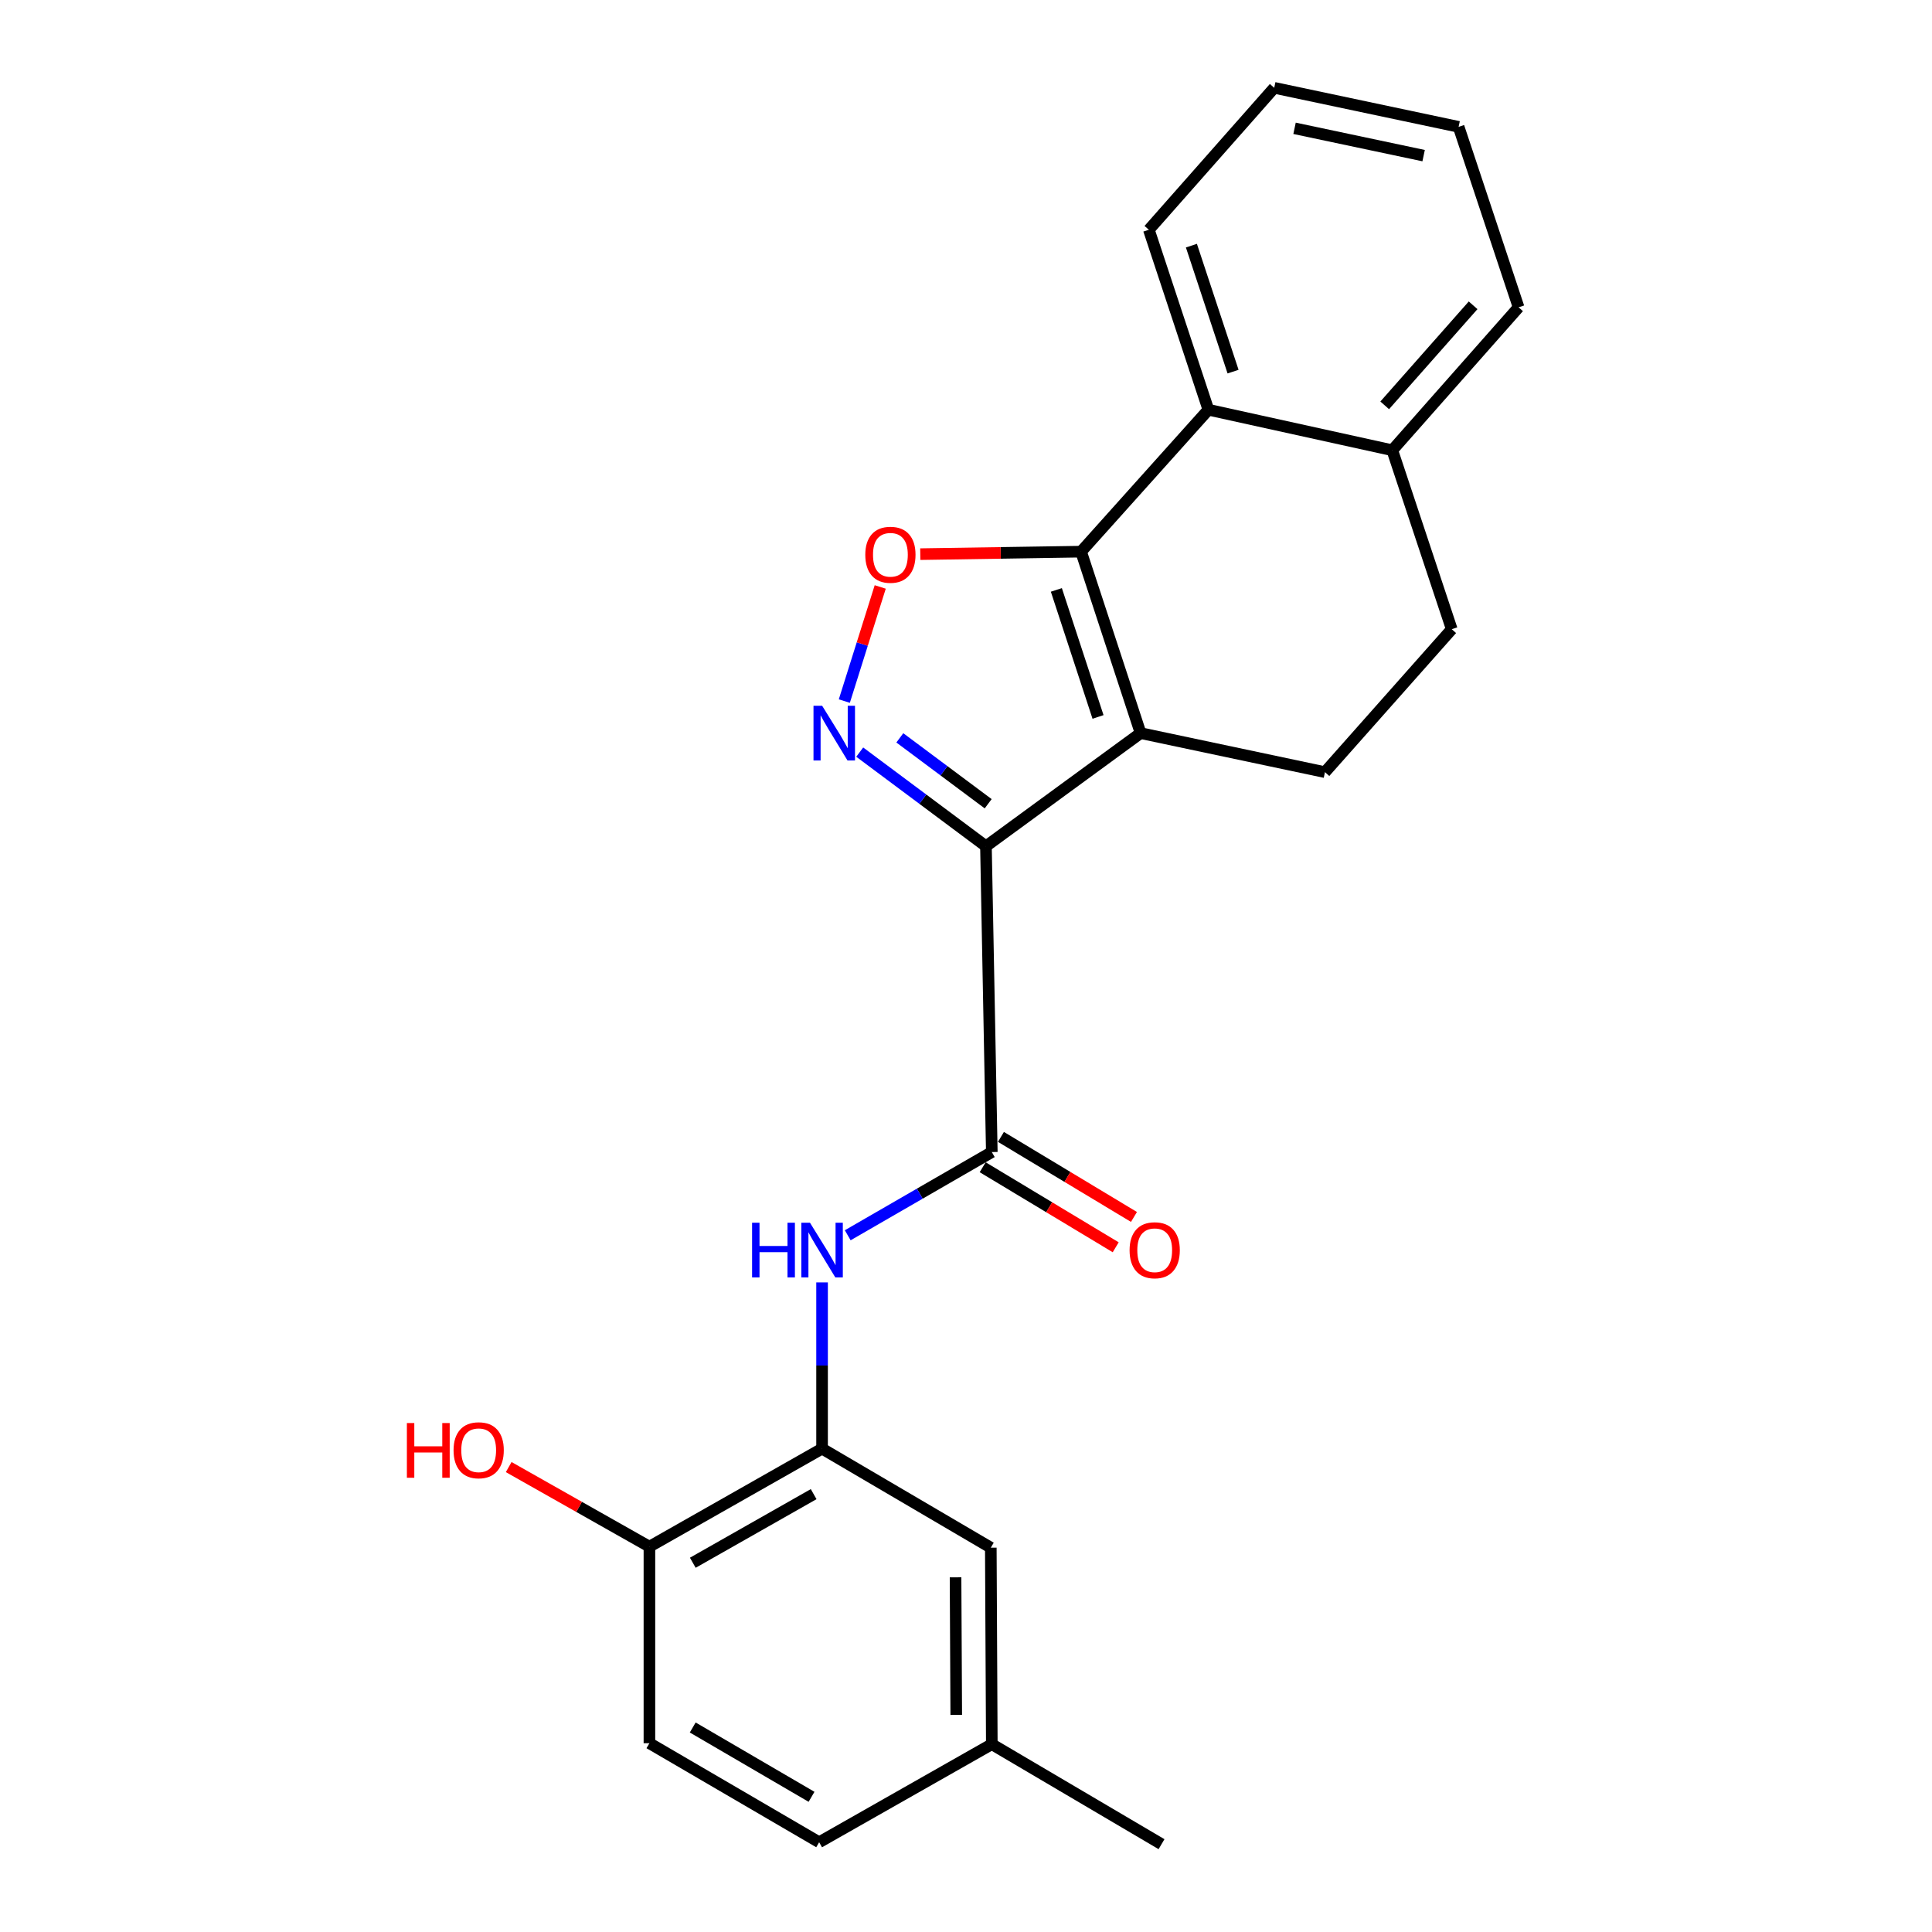 <?xml version='1.0' encoding='iso-8859-1'?>
<svg version='1.1' baseProfile='full'
              xmlns='http://www.w3.org/2000/svg'
                      xmlns:rdkit='http://www.rdkit.org/xml'
                      xmlns:xlink='http://www.w3.org/1999/xlink'
                  xml:space='preserve'
width='1000px' height='1000px' viewBox='0 0 1000 1000'>
<!-- END OF HEADER -->
<rect style='opacity:1.0;fill:#FFFFFF;stroke:none' width='1000' height='1000' x='0' y='0'> </rect>
<path class='bond-0' d='M 510.324,438.015 L 590.371,379.461' style='fill:none;fill-rule:evenodd;stroke:#000000;stroke-width:6px;stroke-linecap:butt;stroke-linejoin:miter;stroke-opacity:1' />
<path class='bond-2' d='M 510.324,438.015 L 477.658,413.655' style='fill:none;fill-rule:evenodd;stroke:#000000;stroke-width:6px;stroke-linecap:butt;stroke-linejoin:miter;stroke-opacity:1' />
<path class='bond-2' d='M 477.658,413.655 L 444.992,389.296' style='fill:none;fill-rule:evenodd;stroke:#0000FF;stroke-width:6px;stroke-linecap:butt;stroke-linejoin:miter;stroke-opacity:1' />
<path class='bond-2' d='M 511.48,416.015 L 488.614,398.964' style='fill:none;fill-rule:evenodd;stroke:#000000;stroke-width:6px;stroke-linecap:butt;stroke-linejoin:miter;stroke-opacity:1' />
<path class='bond-2' d='M 488.614,398.964 L 465.748,381.912' style='fill:none;fill-rule:evenodd;stroke:#0000FF;stroke-width:6px;stroke-linecap:butt;stroke-linejoin:miter;stroke-opacity:1' />
<path class='bond-4' d='M 510.324,438.015 L 513.358,596.307' style='fill:none;fill-rule:evenodd;stroke:#000000;stroke-width:6px;stroke-linecap:butt;stroke-linejoin:miter;stroke-opacity:1' />
<path class='bond-1' d='M 590.371,379.461 L 559.562,285.536' style='fill:none;fill-rule:evenodd;stroke:#000000;stroke-width:6px;stroke-linecap:butt;stroke-linejoin:miter;stroke-opacity:1' />
<path class='bond-1' d='M 568.336,371.084 L 546.769,305.337' style='fill:none;fill-rule:evenodd;stroke:#000000;stroke-width:6px;stroke-linecap:butt;stroke-linejoin:miter;stroke-opacity:1' />
<path class='bond-8' d='M 590.371,379.461 L 685.793,399.661' style='fill:none;fill-rule:evenodd;stroke:#000000;stroke-width:6px;stroke-linecap:butt;stroke-linejoin:miter;stroke-opacity:1' />
<path class='bond-6' d='M 559.562,285.536 L 625.457,212.076' style='fill:none;fill-rule:evenodd;stroke:#000000;stroke-width:6px;stroke-linecap:butt;stroke-linejoin:miter;stroke-opacity:1' />
<path class='bond-23' d='M 559.562,285.536 L 517.951,286.18' style='fill:none;fill-rule:evenodd;stroke:#000000;stroke-width:6px;stroke-linecap:butt;stroke-linejoin:miter;stroke-opacity:1' />
<path class='bond-23' d='M 517.951,286.18 L 476.34,286.824' style='fill:none;fill-rule:evenodd;stroke:#FF0000;stroke-width:6px;stroke-linecap:butt;stroke-linejoin:miter;stroke-opacity:1' />
<path class='bond-3' d='M 437.02,362.879 L 446.312,333.344' style='fill:none;fill-rule:evenodd;stroke:#0000FF;stroke-width:6px;stroke-linecap:butt;stroke-linejoin:miter;stroke-opacity:1' />
<path class='bond-3' d='M 446.312,333.344 L 455.603,303.81' style='fill:none;fill-rule:evenodd;stroke:#FF0000;stroke-width:6px;stroke-linecap:butt;stroke-linejoin:miter;stroke-opacity:1' />
<path class='bond-5' d='M 513.358,596.307 L 476.068,617.841' style='fill:none;fill-rule:evenodd;stroke:#000000;stroke-width:6px;stroke-linecap:butt;stroke-linejoin:miter;stroke-opacity:1' />
<path class='bond-5' d='M 476.068,617.841 L 438.778,639.375' style='fill:none;fill-rule:evenodd;stroke:#0000FF;stroke-width:6px;stroke-linecap:butt;stroke-linejoin:miter;stroke-opacity:1' />
<path class='bond-11' d='M 508.633,604.159 L 543.06,624.875' style='fill:none;fill-rule:evenodd;stroke:#000000;stroke-width:6px;stroke-linecap:butt;stroke-linejoin:miter;stroke-opacity:1' />
<path class='bond-11' d='M 543.06,624.875 L 577.487,645.591' style='fill:none;fill-rule:evenodd;stroke:#FF0000;stroke-width:6px;stroke-linecap:butt;stroke-linejoin:miter;stroke-opacity:1' />
<path class='bond-11' d='M 518.082,588.456 L 552.509,609.172' style='fill:none;fill-rule:evenodd;stroke:#000000;stroke-width:6px;stroke-linecap:butt;stroke-linejoin:miter;stroke-opacity:1' />
<path class='bond-11' d='M 552.509,609.172 L 586.936,629.888' style='fill:none;fill-rule:evenodd;stroke:#FF0000;stroke-width:6px;stroke-linecap:butt;stroke-linejoin:miter;stroke-opacity:1' />
<path class='bond-7' d='M 425.501,663.771 L 425.501,706.793' style='fill:none;fill-rule:evenodd;stroke:#0000FF;stroke-width:6px;stroke-linecap:butt;stroke-linejoin:miter;stroke-opacity:1' />
<path class='bond-7' d='M 425.501,706.793 L 425.501,749.815' style='fill:none;fill-rule:evenodd;stroke:#000000;stroke-width:6px;stroke-linecap:butt;stroke-linejoin:miter;stroke-opacity:1' />
<path class='bond-18' d='M 625.457,212.076 L 594.647,118.925' style='fill:none;fill-rule:evenodd;stroke:#000000;stroke-width:6px;stroke-linecap:butt;stroke-linejoin:miter;stroke-opacity:1' />
<path class='bond-18' d='M 638.235,192.348 L 616.669,127.142' style='fill:none;fill-rule:evenodd;stroke:#000000;stroke-width:6px;stroke-linecap:butt;stroke-linejoin:miter;stroke-opacity:1' />
<path class='bond-24' d='M 625.457,212.076 L 720.644,233.04' style='fill:none;fill-rule:evenodd;stroke:#000000;stroke-width:6px;stroke-linecap:butt;stroke-linejoin:miter;stroke-opacity:1' />
<path class='bond-10' d='M 425.501,749.815 L 336.138,800.549' style='fill:none;fill-rule:evenodd;stroke:#000000;stroke-width:6px;stroke-linecap:butt;stroke-linejoin:miter;stroke-opacity:1' />
<path class='bond-10' d='M 421.145,773.362 L 358.59,808.877' style='fill:none;fill-rule:evenodd;stroke:#000000;stroke-width:6px;stroke-linecap:butt;stroke-linejoin:miter;stroke-opacity:1' />
<path class='bond-12' d='M 425.501,749.815 L 512.839,801.069' style='fill:none;fill-rule:evenodd;stroke:#000000;stroke-width:6px;stroke-linecap:butt;stroke-linejoin:miter;stroke-opacity:1' />
<path class='bond-13' d='M 685.793,399.661 L 751.423,325.682' style='fill:none;fill-rule:evenodd;stroke:#000000;stroke-width:6px;stroke-linecap:butt;stroke-linejoin:miter;stroke-opacity:1' />
<path class='bond-9' d='M 720.644,233.04 L 751.423,325.682' style='fill:none;fill-rule:evenodd;stroke:#000000;stroke-width:6px;stroke-linecap:butt;stroke-linejoin:miter;stroke-opacity:1' />
<path class='bond-19' d='M 720.644,233.04 L 786.02,159.06' style='fill:none;fill-rule:evenodd;stroke:#000000;stroke-width:6px;stroke-linecap:butt;stroke-linejoin:miter;stroke-opacity:1' />
<path class='bond-19' d='M 716.718,209.807 L 762.481,158.021' style='fill:none;fill-rule:evenodd;stroke:#000000;stroke-width:6px;stroke-linecap:butt;stroke-linejoin:miter;stroke-opacity:1' />
<path class='bond-14' d='M 336.138,800.549 L 336.138,902.284' style='fill:none;fill-rule:evenodd;stroke:#000000;stroke-width:6px;stroke-linecap:butt;stroke-linejoin:miter;stroke-opacity:1' />
<path class='bond-17' d='M 336.138,800.549 L 299.719,779.953' style='fill:none;fill-rule:evenodd;stroke:#000000;stroke-width:6px;stroke-linecap:butt;stroke-linejoin:miter;stroke-opacity:1' />
<path class='bond-17' d='M 299.719,779.953 L 263.3,759.356' style='fill:none;fill-rule:evenodd;stroke:#FF0000;stroke-width:6px;stroke-linecap:butt;stroke-linejoin:miter;stroke-opacity:1' />
<path class='bond-15' d='M 512.839,801.069 L 513.358,902.793' style='fill:none;fill-rule:evenodd;stroke:#000000;stroke-width:6px;stroke-linecap:butt;stroke-linejoin:miter;stroke-opacity:1' />
<path class='bond-15' d='M 494.59,816.421 L 494.953,887.628' style='fill:none;fill-rule:evenodd;stroke:#000000;stroke-width:6px;stroke-linecap:butt;stroke-linejoin:miter;stroke-opacity:1' />
<path class='bond-25' d='M 336.138,902.284 L 423.994,953.548' style='fill:none;fill-rule:evenodd;stroke:#000000;stroke-width:6px;stroke-linecap:butt;stroke-linejoin:miter;stroke-opacity:1' />
<path class='bond-25' d='M 358.553,894.144 L 420.052,930.029' style='fill:none;fill-rule:evenodd;stroke:#000000;stroke-width:6px;stroke-linecap:butt;stroke-linejoin:miter;stroke-opacity:1' />
<path class='bond-16' d='M 513.358,902.793 L 423.994,953.548' style='fill:none;fill-rule:evenodd;stroke:#000000;stroke-width:6px;stroke-linecap:butt;stroke-linejoin:miter;stroke-opacity:1' />
<path class='bond-20' d='M 513.358,902.793 L 601.204,954.545' style='fill:none;fill-rule:evenodd;stroke:#000000;stroke-width:6px;stroke-linecap:butt;stroke-linejoin:miter;stroke-opacity:1' />
<path class='bond-21' d='M 594.647,118.925 L 659.535,45.455' style='fill:none;fill-rule:evenodd;stroke:#000000;stroke-width:6px;stroke-linecap:butt;stroke-linejoin:miter;stroke-opacity:1' />
<path class='bond-22' d='M 786.02,159.06 L 754.976,65.655' style='fill:none;fill-rule:evenodd;stroke:#000000;stroke-width:6px;stroke-linecap:butt;stroke-linejoin:miter;stroke-opacity:1' />
<path class='bond-26' d='M 659.535,45.455 L 754.976,65.655' style='fill:none;fill-rule:evenodd;stroke:#000000;stroke-width:6px;stroke-linecap:butt;stroke-linejoin:miter;stroke-opacity:1' />
<path class='bond-26' d='M 670.056,66.414 L 736.865,80.554' style='fill:none;fill-rule:evenodd;stroke:#000000;stroke-width:6px;stroke-linecap:butt;stroke-linejoin:miter;stroke-opacity:1' />
<path  class='atom-3' d='M 425.544 365.301
L 434.824 380.301
Q 435.744 381.781, 437.224 384.461
Q 438.704 387.141, 438.784 387.301
L 438.784 365.301
L 442.544 365.301
L 442.544 393.621
L 438.664 393.621
L 428.704 377.221
Q 427.544 375.301, 426.304 373.101
Q 425.104 370.901, 424.744 370.221
L 424.744 393.621
L 421.064 393.621
L 421.064 365.301
L 425.544 365.301
' fill='#0000FF'/>
<path  class='atom-4' d='M 447.872 287.143
Q 447.872 280.343, 451.232 276.543
Q 454.592 272.743, 460.872 272.743
Q 467.152 272.743, 470.512 276.543
Q 473.872 280.343, 473.872 287.143
Q 473.872 294.023, 470.472 297.943
Q 467.072 301.823, 460.872 301.823
Q 454.632 301.823, 451.232 297.943
Q 447.872 294.063, 447.872 287.143
M 460.872 298.623
Q 465.192 298.623, 467.512 295.743
Q 469.872 292.823, 469.872 287.143
Q 469.872 281.583, 467.512 278.783
Q 465.192 275.943, 460.872 275.943
Q 456.552 275.943, 454.192 278.743
Q 451.872 281.543, 451.872 287.143
Q 451.872 292.863, 454.192 295.743
Q 456.552 298.623, 460.872 298.623
' fill='#FF0000'/>
<path  class='atom-6' d='M 389.281 632.882
L 393.121 632.882
L 393.121 644.922
L 407.601 644.922
L 407.601 632.882
L 411.441 632.882
L 411.441 661.202
L 407.601 661.202
L 407.601 648.122
L 393.121 648.122
L 393.121 661.202
L 389.281 661.202
L 389.281 632.882
' fill='#0000FF'/>
<path  class='atom-6' d='M 419.241 632.882
L 428.521 647.882
Q 429.441 649.362, 430.921 652.042
Q 432.401 654.722, 432.481 654.882
L 432.481 632.882
L 436.241 632.882
L 436.241 661.202
L 432.361 661.202
L 422.401 644.802
Q 421.241 642.882, 420.001 640.682
Q 418.801 638.482, 418.441 637.802
L 418.441 661.202
L 414.761 661.202
L 414.761 632.882
L 419.241 632.882
' fill='#0000FF'/>
<path  class='atom-12' d='M 584.671 647.122
Q 584.671 640.322, 588.031 636.522
Q 591.391 632.722, 597.671 632.722
Q 603.951 632.722, 607.311 636.522
Q 610.671 640.322, 610.671 647.122
Q 610.671 654.002, 607.271 657.922
Q 603.871 661.802, 597.671 661.802
Q 591.431 661.802, 588.031 657.922
Q 584.671 654.042, 584.671 647.122
M 597.671 658.602
Q 601.991 658.602, 604.311 655.722
Q 606.671 652.802, 606.671 647.122
Q 606.671 641.562, 604.311 638.762
Q 601.991 635.922, 597.671 635.922
Q 593.351 635.922, 590.991 638.722
Q 588.671 641.522, 588.671 647.122
Q 588.671 652.842, 590.991 655.722
Q 593.351 658.602, 597.671 658.602
' fill='#FF0000'/>
<path  class='atom-18' d='M 210.602 736.568
L 214.442 736.568
L 214.442 748.608
L 228.922 748.608
L 228.922 736.568
L 232.762 736.568
L 232.762 764.888
L 228.922 764.888
L 228.922 751.808
L 214.442 751.808
L 214.442 764.888
L 210.602 764.888
L 210.602 736.568
' fill='#FF0000'/>
<path  class='atom-18' d='M 234.762 750.648
Q 234.762 743.848, 238.122 740.048
Q 241.482 736.248, 247.762 736.248
Q 254.042 736.248, 257.402 740.048
Q 260.762 743.848, 260.762 750.648
Q 260.762 757.528, 257.362 761.448
Q 253.962 765.328, 247.762 765.328
Q 241.522 765.328, 238.122 761.448
Q 234.762 757.568, 234.762 750.648
M 247.762 762.128
Q 252.082 762.128, 254.402 759.248
Q 256.762 756.328, 256.762 750.648
Q 256.762 745.088, 254.402 742.288
Q 252.082 739.448, 247.762 739.448
Q 243.442 739.448, 241.082 742.248
Q 238.762 745.048, 238.762 750.648
Q 238.762 756.368, 241.082 759.248
Q 243.442 762.128, 247.762 762.128
' fill='#FF0000'/>
</svg>
